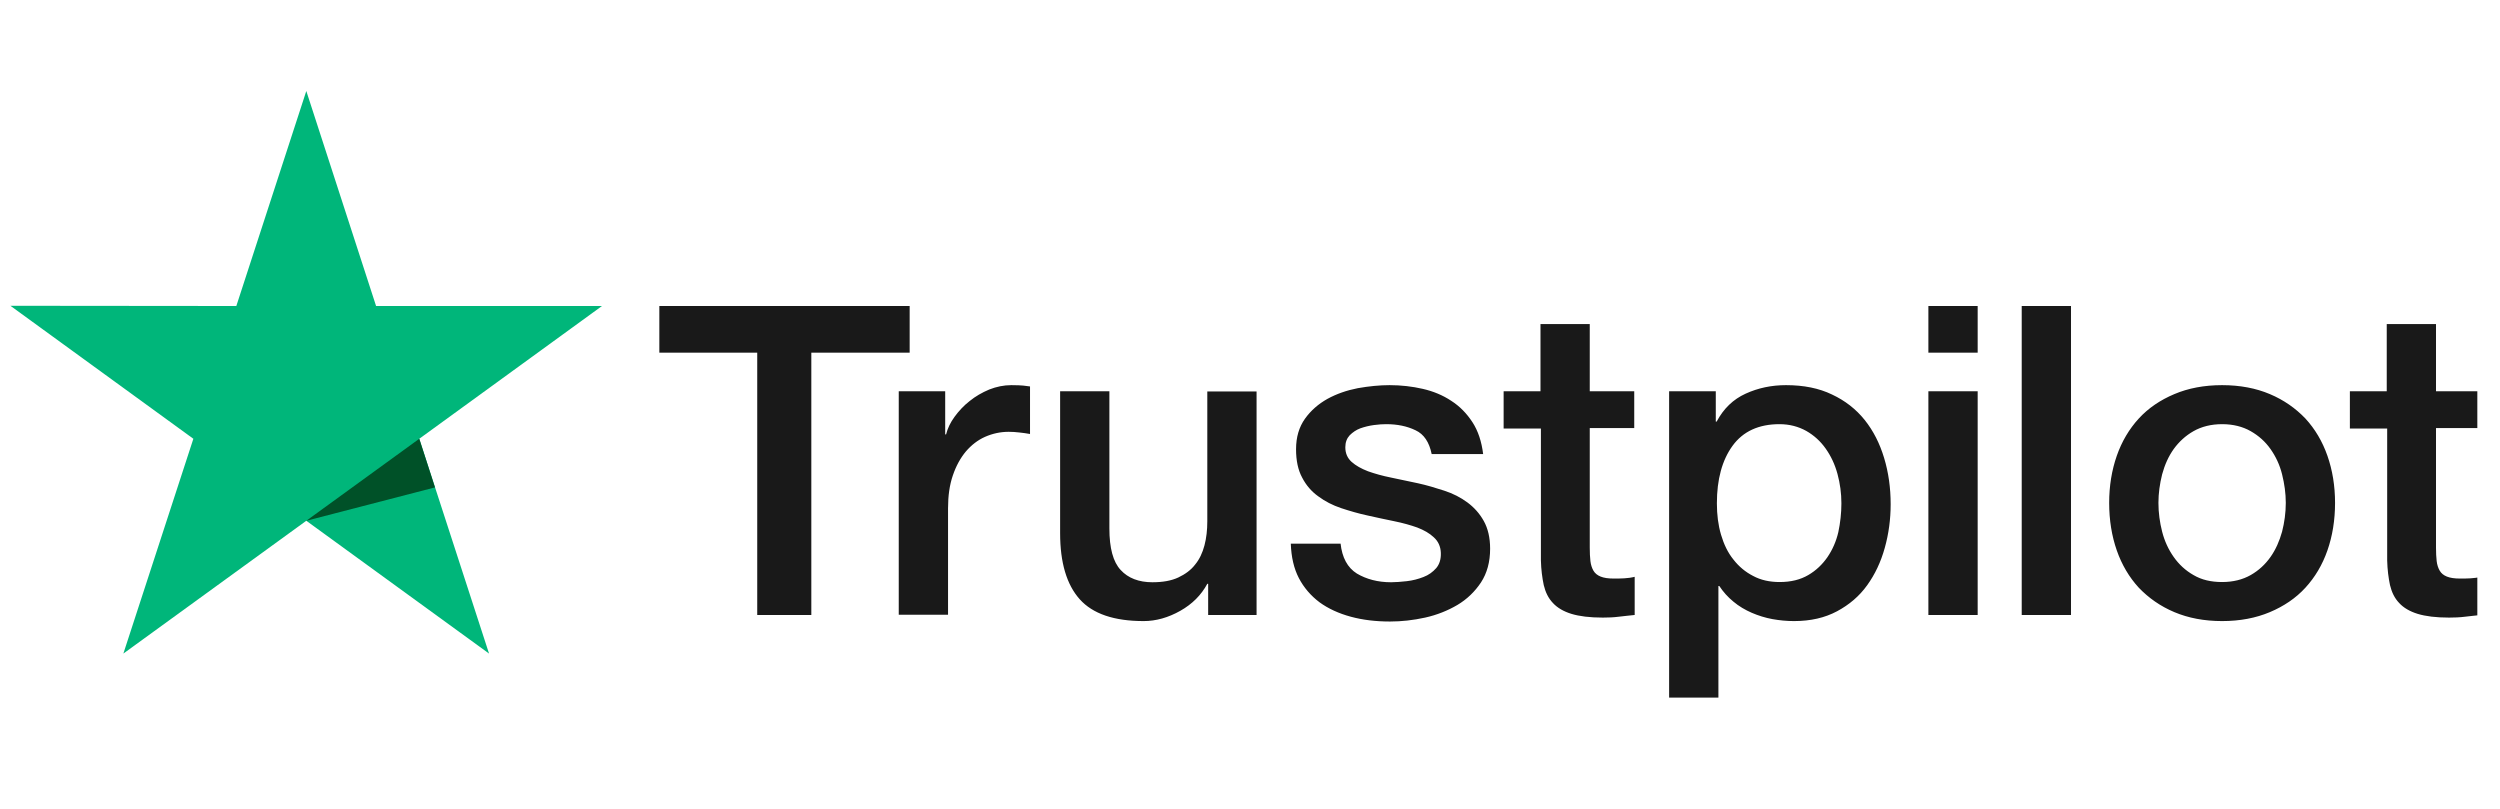 <svg xmlns="http://www.w3.org/2000/svg" width="102" height="33" viewBox="0 0 102 33" fill="none">
    <g clip-path="url(#clip0_228_17873)">
        <path
            d="M26.91 12.485H37.114V14.388H33.102V25.091H30.895V14.388H26.901V12.485H26.91ZM36.678 15.963H38.564V17.724H38.6C38.662 17.475 38.778 17.235 38.947 17.004C39.116 16.773 39.32 16.55 39.561 16.363C39.801 16.168 40.068 16.016 40.361 15.892C40.655 15.776 40.957 15.714 41.26 15.714C41.491 15.714 41.66 15.723 41.749 15.732C41.838 15.741 41.927 15.758 42.025 15.767V17.707C41.883 17.68 41.74 17.662 41.589 17.645C41.438 17.627 41.295 17.618 41.153 17.618C40.815 17.618 40.495 17.689 40.192 17.822C39.89 17.956 39.632 18.16 39.409 18.418C39.187 18.685 39.009 19.006 38.876 19.397C38.742 19.788 38.68 20.233 38.68 20.74V25.082H36.669V15.963H36.678ZM51.268 25.091H49.293V23.819H49.258C49.009 24.281 48.644 24.646 48.155 24.922C47.665 25.198 47.167 25.34 46.66 25.34C45.459 25.34 44.587 25.046 44.053 24.45C43.52 23.854 43.253 22.956 43.253 21.755V15.963H45.263V21.559C45.263 22.36 45.414 22.929 45.726 23.258C46.028 23.587 46.464 23.756 47.016 23.756C47.443 23.756 47.79 23.694 48.075 23.561C48.359 23.427 48.59 23.258 48.76 23.036C48.938 22.822 49.062 22.555 49.142 22.253C49.222 21.95 49.258 21.621 49.258 21.265V15.972H51.268V25.091ZM54.694 22.164C54.756 22.751 54.978 23.16 55.361 23.401C55.752 23.632 56.215 23.756 56.758 23.756C56.944 23.756 57.158 23.738 57.398 23.712C57.638 23.685 57.87 23.623 58.074 23.543C58.288 23.463 58.457 23.338 58.599 23.178C58.733 23.018 58.795 22.813 58.786 22.555C58.777 22.297 58.679 22.084 58.501 21.924C58.323 21.755 58.101 21.63 57.825 21.523C57.549 21.425 57.238 21.337 56.882 21.265C56.526 21.194 56.17 21.114 55.806 21.034C55.432 20.954 55.067 20.847 54.72 20.732C54.373 20.616 54.062 20.456 53.786 20.251C53.51 20.055 53.288 19.797 53.128 19.486C52.959 19.175 52.879 18.792 52.879 18.329C52.879 17.831 53.003 17.422 53.243 17.084C53.484 16.746 53.795 16.479 54.16 16.274C54.533 16.07 54.943 15.927 55.396 15.838C55.85 15.758 56.286 15.714 56.695 15.714C57.167 15.714 57.62 15.767 58.047 15.865C58.474 15.963 58.866 16.123 59.213 16.355C59.56 16.577 59.844 16.87 60.076 17.226C60.307 17.582 60.45 18.018 60.512 18.525H58.412C58.314 18.045 58.101 17.716 57.754 17.555C57.407 17.387 57.007 17.306 56.562 17.306C56.419 17.306 56.25 17.315 56.055 17.342C55.859 17.369 55.681 17.413 55.503 17.475C55.334 17.538 55.192 17.636 55.067 17.76C54.952 17.885 54.889 18.045 54.889 18.249C54.889 18.498 54.978 18.694 55.147 18.846C55.316 18.997 55.539 19.121 55.814 19.228C56.09 19.326 56.402 19.415 56.758 19.486C57.113 19.557 57.478 19.637 57.852 19.717C58.217 19.797 58.572 19.904 58.928 20.02C59.284 20.136 59.595 20.296 59.871 20.5C60.147 20.705 60.369 20.954 60.538 21.256C60.708 21.559 60.797 21.942 60.797 22.386C60.797 22.929 60.672 23.383 60.423 23.765C60.174 24.139 59.853 24.45 59.462 24.682C59.071 24.913 58.626 25.091 58.145 25.198C57.665 25.304 57.184 25.358 56.713 25.358C56.135 25.358 55.601 25.295 55.112 25.162C54.622 25.029 54.195 24.833 53.839 24.575C53.484 24.308 53.199 23.979 52.994 23.587C52.79 23.196 52.683 22.724 52.665 22.182H54.694V22.164ZM61.33 15.963H62.852V13.223H64.862V15.963H66.677V17.466H64.862V22.342C64.862 22.555 64.871 22.733 64.889 22.893C64.907 23.045 64.951 23.178 65.013 23.285C65.076 23.392 65.174 23.472 65.307 23.525C65.44 23.578 65.609 23.605 65.841 23.605C65.983 23.605 66.125 23.605 66.268 23.596C66.41 23.587 66.552 23.57 66.695 23.534V25.091C66.472 25.117 66.25 25.135 66.045 25.162C65.832 25.189 65.618 25.198 65.396 25.198C64.862 25.198 64.435 25.144 64.115 25.046C63.795 24.948 63.537 24.797 63.359 24.602C63.172 24.406 63.056 24.166 62.985 23.872C62.923 23.578 62.878 23.24 62.869 22.867V17.484H61.348V15.963H61.33ZM68.1 15.963H70.004V17.2H70.04C70.325 16.666 70.716 16.292 71.223 16.061C71.73 15.83 72.273 15.714 72.869 15.714C73.59 15.714 74.212 15.838 74.746 16.096C75.28 16.346 75.725 16.692 76.081 17.137C76.436 17.582 76.695 18.098 76.872 18.685C77.05 19.273 77.139 19.904 77.139 20.571C77.139 21.185 77.059 21.781 76.899 22.351C76.739 22.929 76.499 23.436 76.178 23.881C75.858 24.326 75.449 24.673 74.951 24.94C74.453 25.206 73.874 25.34 73.198 25.34C72.905 25.34 72.611 25.313 72.317 25.26C72.024 25.206 71.739 25.117 71.472 25.002C71.205 24.886 70.947 24.735 70.725 24.548C70.494 24.361 70.307 24.148 70.147 23.908H70.111V28.463H68.1V15.963ZM75.129 20.536C75.129 20.127 75.075 19.726 74.969 19.335C74.862 18.943 74.702 18.605 74.488 18.303C74.275 18 74.008 17.76 73.696 17.582C73.376 17.404 73.011 17.306 72.602 17.306C71.757 17.306 71.116 17.6 70.689 18.187C70.262 18.774 70.049 19.557 70.049 20.536C70.049 20.998 70.102 21.425 70.218 21.817C70.334 22.208 70.494 22.546 70.725 22.831C70.947 23.116 71.214 23.338 71.526 23.498C71.837 23.667 72.202 23.747 72.611 23.747C73.074 23.747 73.456 23.65 73.776 23.463C74.097 23.276 74.355 23.027 74.559 22.733C74.764 22.431 74.915 22.093 75.004 21.71C75.084 21.328 75.129 20.936 75.129 20.536ZM78.678 12.485H80.689V14.388H78.678V12.485ZM78.678 15.963H80.689V25.091H78.678V15.963ZM82.486 12.485H84.497V25.091H82.486V12.485ZM90.662 25.34C89.932 25.34 89.283 25.215 88.714 24.975C88.144 24.735 87.664 24.397 87.263 23.979C86.872 23.552 86.57 23.045 86.365 22.457C86.16 21.87 86.054 21.221 86.054 20.518C86.054 19.824 86.16 19.183 86.365 18.596C86.57 18.009 86.872 17.502 87.263 17.075C87.655 16.648 88.144 16.319 88.714 16.079C89.283 15.838 89.932 15.714 90.662 15.714C91.391 15.714 92.041 15.838 92.61 16.079C93.18 16.319 93.66 16.657 94.06 17.075C94.452 17.502 94.754 18.009 94.959 18.596C95.164 19.183 95.27 19.824 95.27 20.518C95.27 21.221 95.164 21.87 94.959 22.457C94.754 23.045 94.452 23.552 94.06 23.979C93.669 24.406 93.18 24.735 92.61 24.975C92.041 25.215 91.391 25.34 90.662 25.34ZM90.662 23.747C91.107 23.747 91.498 23.65 91.827 23.463C92.156 23.276 92.423 23.027 92.637 22.724C92.85 22.422 93.002 22.075 93.109 21.692C93.206 21.31 93.26 20.918 93.26 20.518C93.26 20.127 93.206 19.744 93.109 19.353C93.011 18.961 92.85 18.623 92.637 18.321C92.423 18.018 92.156 17.778 91.827 17.591C91.498 17.404 91.107 17.306 90.662 17.306C90.217 17.306 89.826 17.404 89.496 17.591C89.167 17.778 88.9 18.027 88.687 18.321C88.473 18.623 88.322 18.961 88.215 19.353C88.118 19.744 88.064 20.127 88.064 20.518C88.064 20.918 88.118 21.31 88.215 21.692C88.313 22.075 88.473 22.422 88.687 22.724C88.9 23.027 89.167 23.276 89.496 23.463C89.826 23.659 90.217 23.747 90.662 23.747ZM95.858 15.963H97.379V13.223H99.389V15.963H101.204V17.466H99.389V22.342C99.389 22.555 99.398 22.733 99.416 22.893C99.434 23.045 99.478 23.178 99.541 23.285C99.603 23.392 99.701 23.472 99.834 23.525C99.968 23.578 100.137 23.605 100.368 23.605C100.51 23.605 100.653 23.605 100.795 23.596C100.937 23.587 101.08 23.57 101.222 23.534V25.091C101 25.117 100.777 25.135 100.573 25.162C100.359 25.189 100.146 25.198 99.923 25.198C99.389 25.198 98.962 25.144 98.642 25.046C98.322 24.948 98.064 24.797 97.886 24.602C97.699 24.406 97.583 24.166 97.512 23.872C97.45 23.578 97.406 23.24 97.397 22.867V17.484H95.875V15.963H95.858Z"
            fill="#191919" />
        <path
            d="M24.561 12.485H15.344L12.497 3.713L9.642 12.485L0.425 12.476L7.889 17.902L5.033 26.666L12.497 21.247L19.953 26.666L17.106 17.902L24.561 12.485Z"
            fill="#00B67A" />
        <path d="M17.747 19.886L17.106 17.902L12.498 21.247L17.747 19.886Z" fill="#005128" />
    </g>
    <defs>
        <clipPath id="clip0_228_17873">
            <rect width="100.65" height="33" fill="white" transform="translate(0.425)" />
        </clipPath>
    </defs>
</svg>